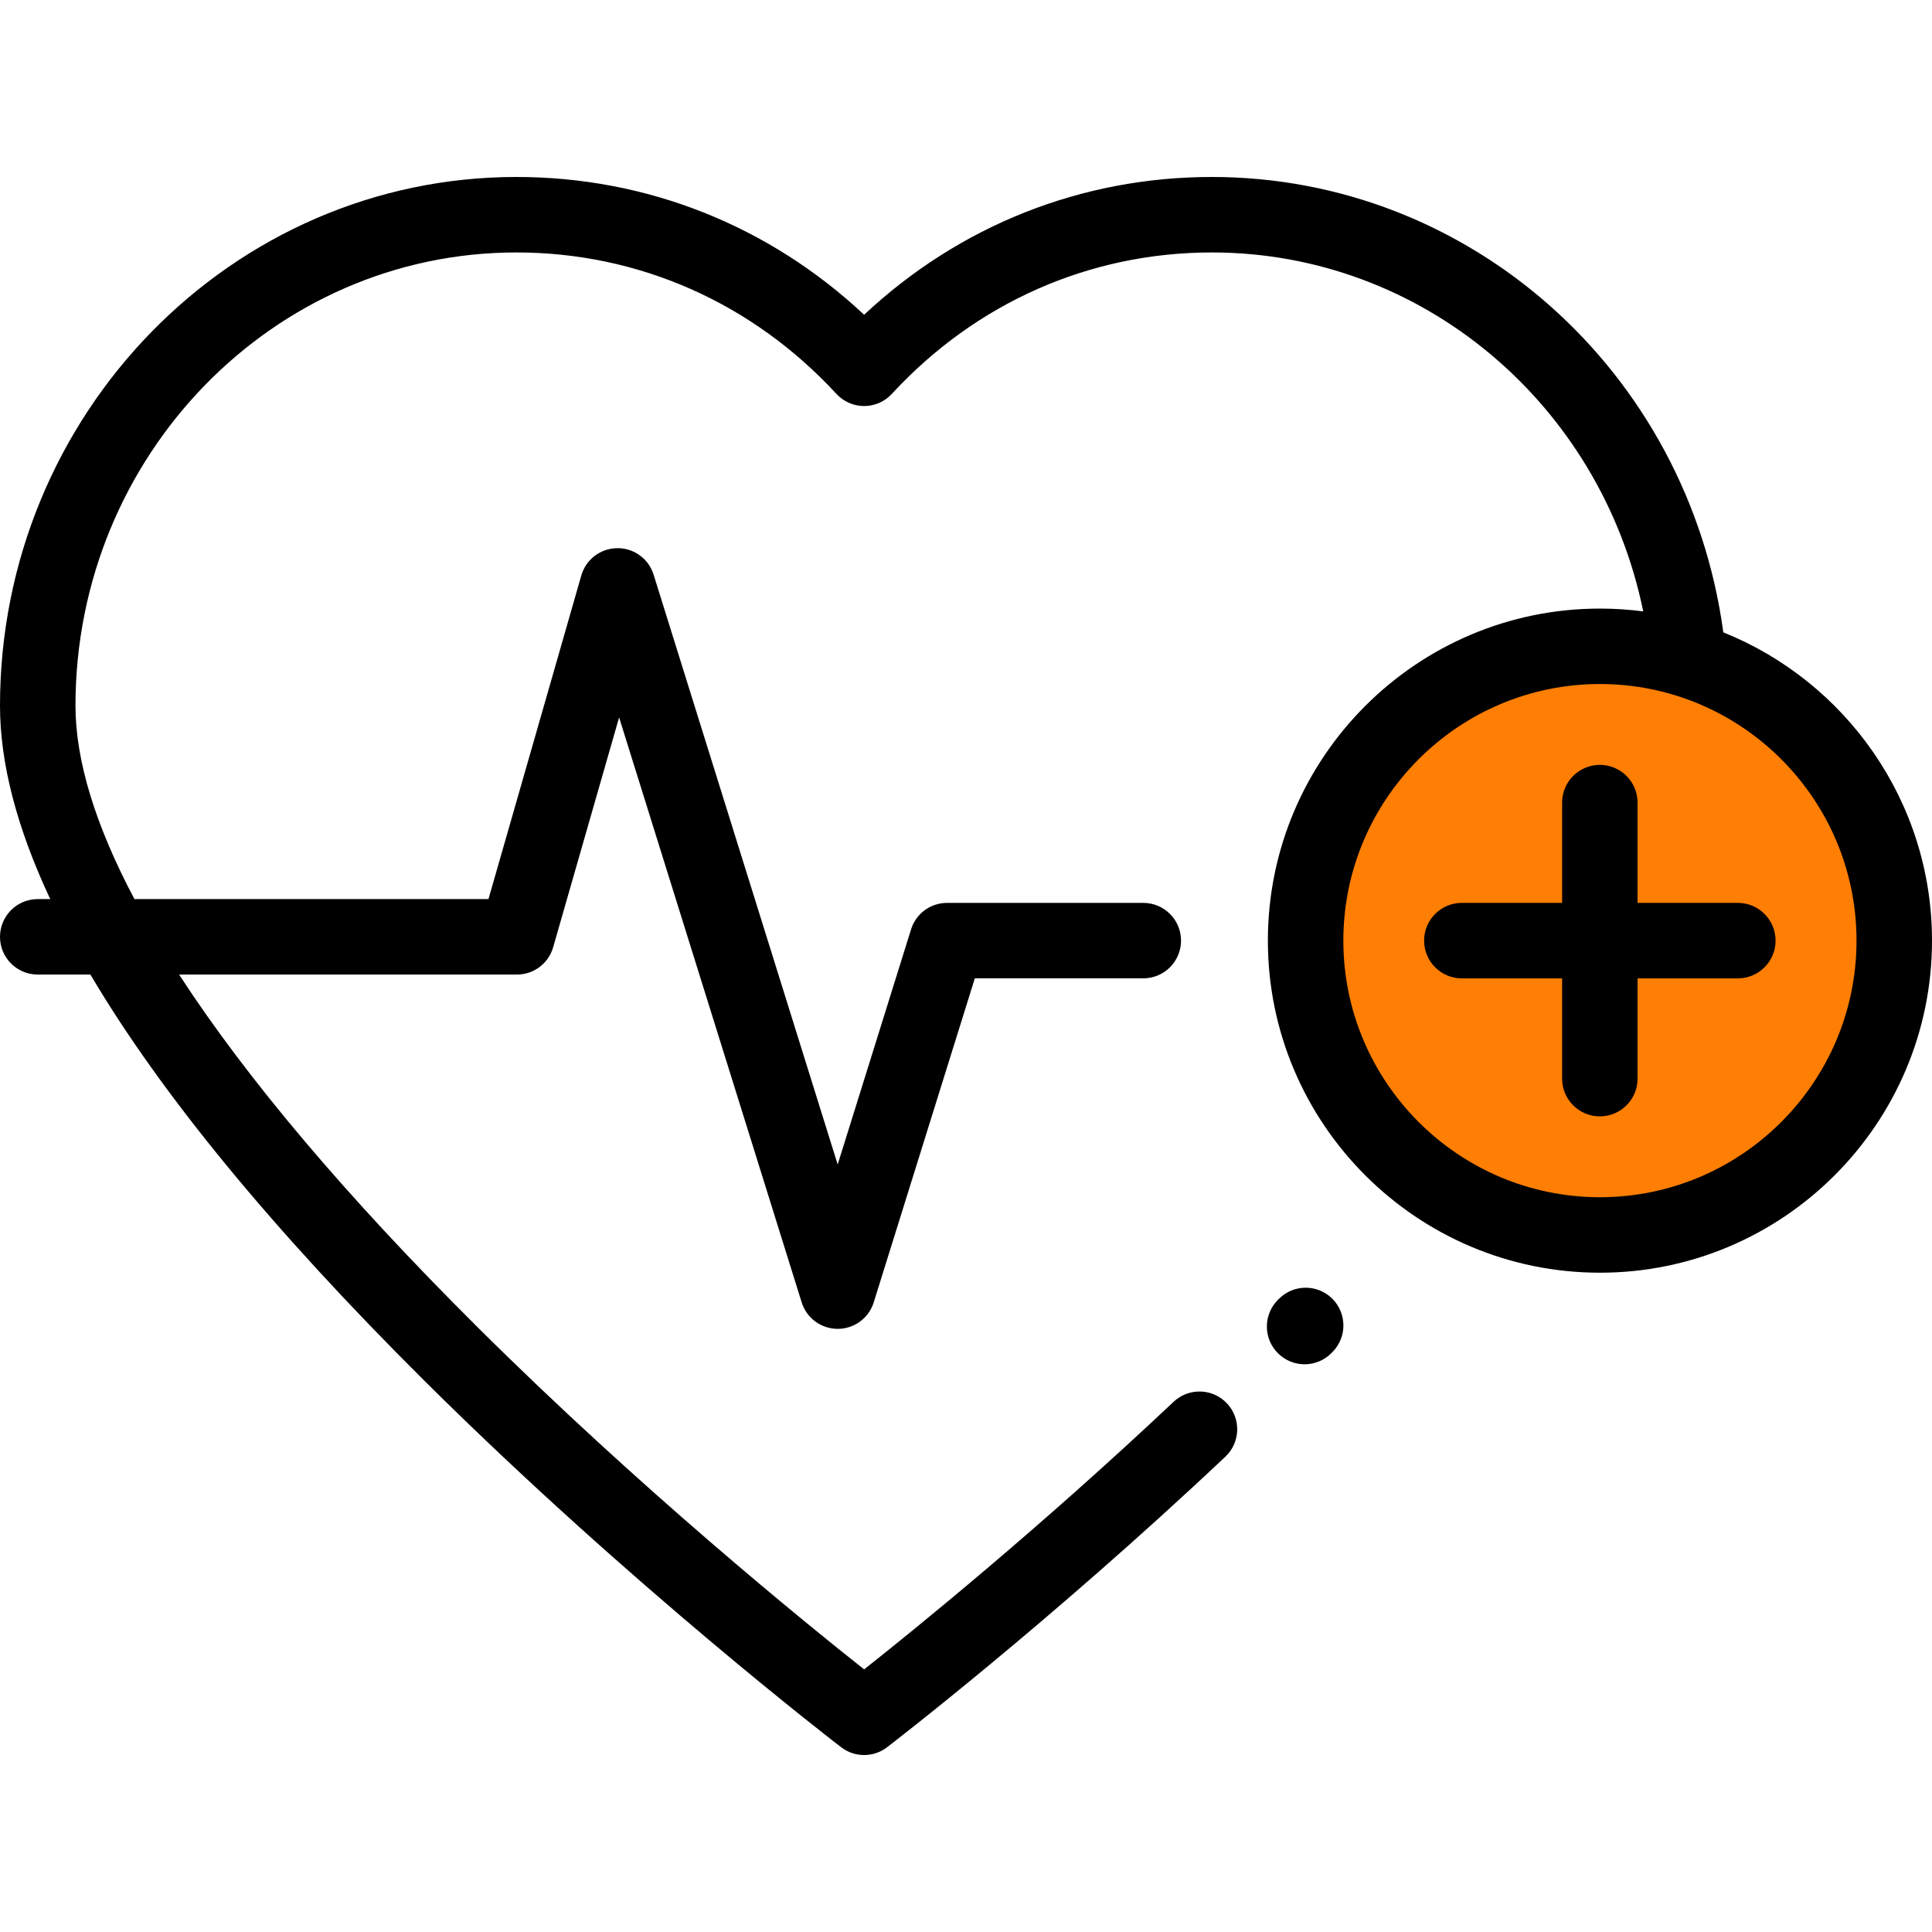 <svg width="60" height="60" viewBox="0 0 60 60" fill="none" xmlns="http://www.w3.org/2000/svg">
<circle cx="49.5" cy="29.5" r="9.5" fill="#FF7E04"/>
<path d="M41.369 40.326C40.907 39.873 40.165 39.881 39.712 40.343L39.678 40.377C39.226 40.839 39.233 41.581 39.696 42.034C39.924 42.258 40.22 42.369 40.516 42.369C40.819 42.369 41.123 42.251 41.353 42.017L41.386 41.983C41.839 41.521 41.831 40.779 41.369 40.326Z" fill="black"/>
<path d="M53.971 28.04H50.856V24.926C50.856 24.279 50.332 23.754 49.684 23.754C49.037 23.754 48.513 24.279 48.513 24.926V28.04H45.398C44.751 28.04 44.227 28.565 44.227 29.212C44.227 29.859 44.751 30.384 45.398 30.384H48.513V33.498C48.513 34.145 49.037 34.67 49.684 34.67C50.332 34.67 50.856 34.145 50.856 33.498V30.384H53.971C54.618 30.384 55.142 29.859 55.142 29.212C55.142 28.565 54.618 28.04 53.971 28.04Z" fill="black"/>
<path d="M53.519 19.638C52.424 11.549 45.662 5.496 37.635 5.496C33.583 5.496 29.792 7.007 26.836 9.775C23.88 7.007 20.089 5.496 16.037 5.496C7.194 5.496 0 12.862 0 21.915C0 23.704 0.522 25.709 1.56 27.922H1.172C0.525 27.922 0 28.447 0 29.094C0 29.741 0.525 30.266 1.172 30.266H2.808C4.997 33.971 8.458 38.185 13.178 42.878C19.574 49.238 26.059 54.214 26.124 54.263C26.334 54.424 26.585 54.504 26.836 54.504C27.087 54.504 27.338 54.424 27.548 54.263C27.597 54.225 32.558 50.422 38.055 45.239C38.526 44.795 38.547 44.053 38.103 43.582C37.66 43.111 36.918 43.09 36.447 43.534C32.255 47.486 28.384 50.62 26.836 51.844C24.997 50.389 19.875 46.234 14.813 41.199C10.761 37.168 7.659 33.495 5.562 30.266H16.053C16.576 30.266 17.035 29.92 17.179 29.417L19.227 22.28L24.897 40.447C25.05 40.936 25.503 41.269 26.016 41.269C26.528 41.269 26.981 40.936 27.134 40.447L30.274 30.383H35.506C36.153 30.383 36.678 29.859 36.678 29.211C36.678 28.564 36.153 28.04 35.506 28.04H29.412C28.899 28.04 28.446 28.373 28.294 28.862L26.015 36.164L20.298 17.846C20.144 17.352 19.685 17.017 19.166 17.024C18.648 17.03 18.196 17.375 18.053 17.872L15.17 27.922H4.175C2.963 25.635 2.344 23.619 2.344 21.915C2.344 14.154 8.487 7.84 16.037 7.84C19.832 7.84 23.361 9.4 25.975 12.232C26.197 12.473 26.509 12.61 26.836 12.61C27.163 12.61 27.476 12.473 27.697 12.232C30.311 9.4 33.84 7.84 37.635 7.84C44.163 7.84 49.713 12.548 51.032 18.987C50.592 18.93 50.143 18.9 49.688 18.9C44.001 18.9 39.375 23.526 39.375 29.212C39.375 34.898 44.001 39.525 49.688 39.525C55.374 39.525 60 34.898 60 29.212C60 24.879 57.314 21.162 53.519 19.638ZM49.688 37.181C45.294 37.181 41.719 33.606 41.719 29.212C41.719 24.818 45.294 21.243 49.688 21.243C54.082 21.243 57.656 24.818 57.656 29.212C57.656 33.606 54.082 37.181 49.688 37.181Z" fill="black"/>
</svg>
